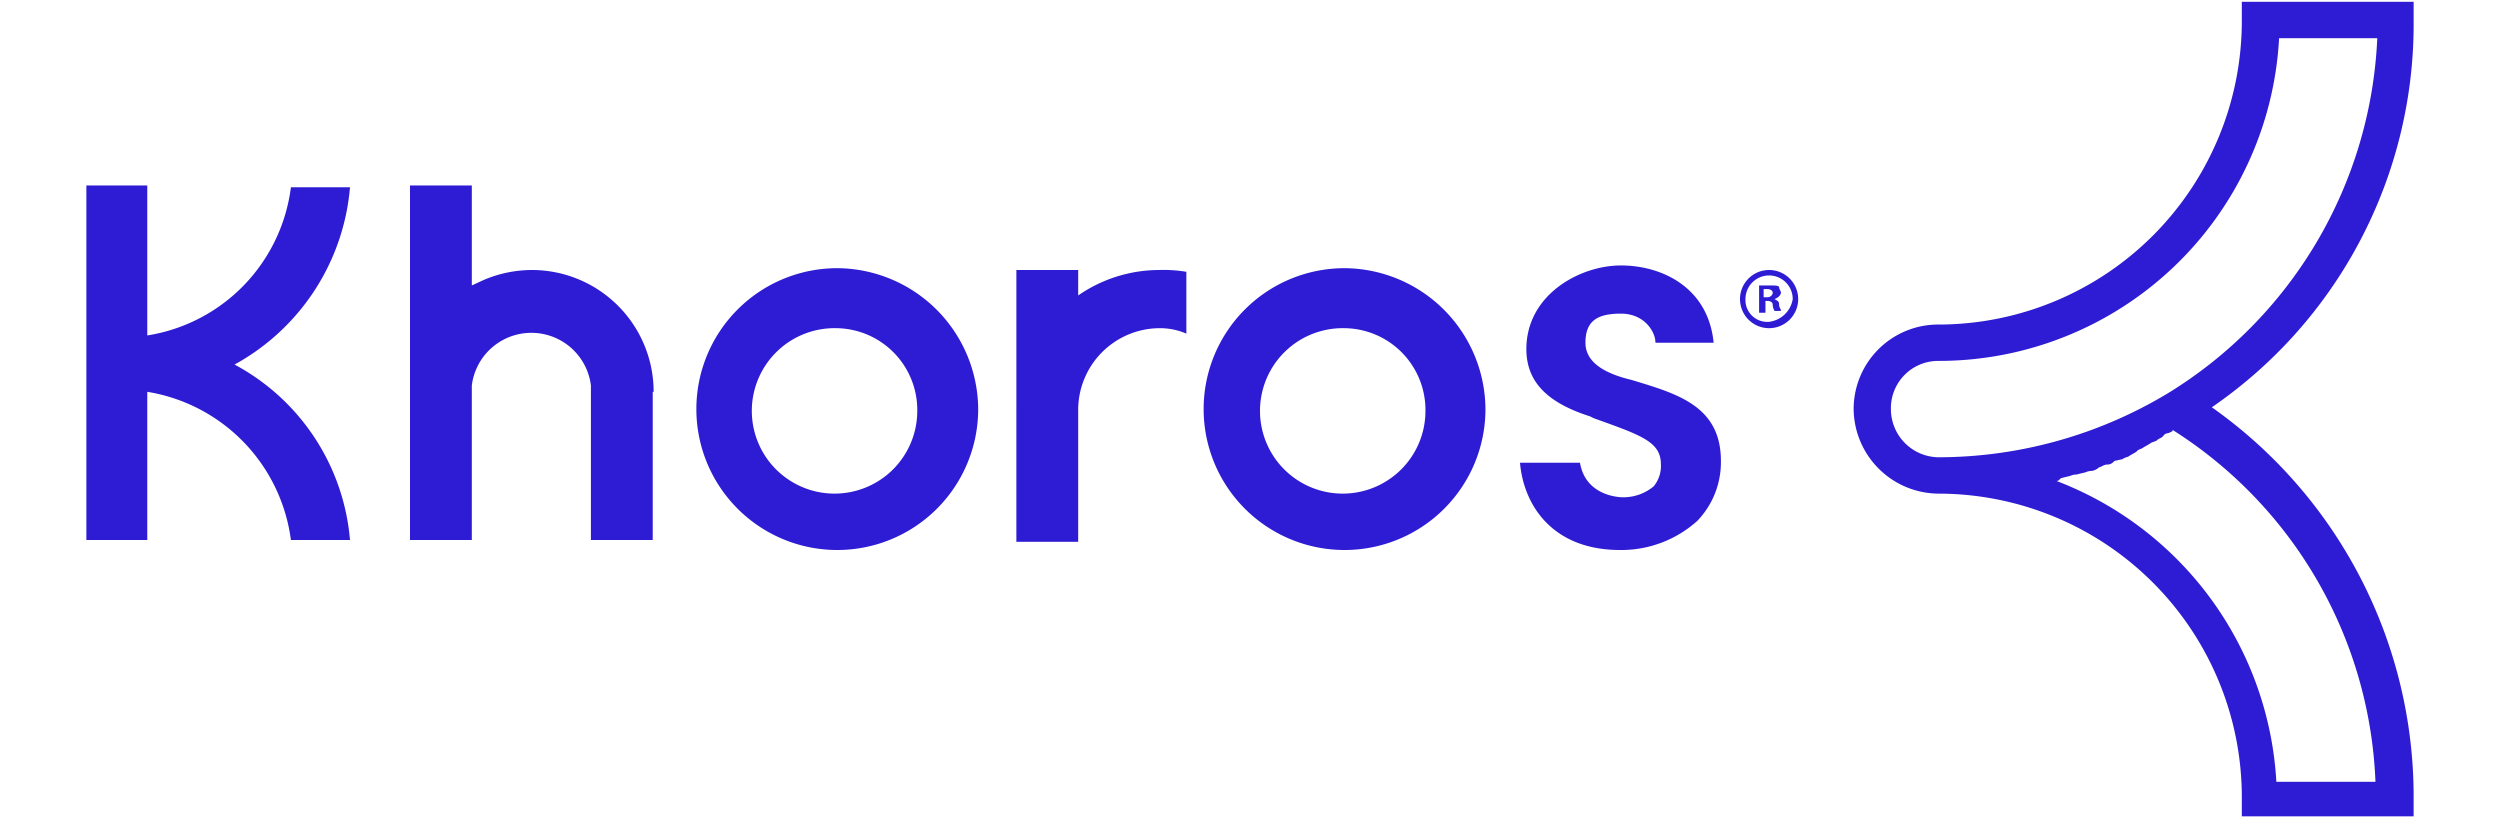 <?xml version="1.0" encoding="UTF-8"?> <svg xmlns="http://www.w3.org/2000/svg" xmlns:xlink="http://www.w3.org/1999/xlink" viewBox="0 0 275 90"><defs><style>.bd977b65-3917-459c-b867-29099653c668{fill:#fff;}.b6723287-5d5a-477d-95d3-3c4154e17b42{clip-path:url(#bcb9e2b2-c51a-47ed-89c8-51c95fd20e7f);}.a018a9be-55e1-4c4b-9c89-d1a619738cba{fill:#2e1cd4;}</style><clipPath id="bcb9e2b2-c51a-47ed-89c8-51c95fd20e7f"><rect class="bd977b65-3917-459c-b867-29099653c668" width="275" height="90"></rect></clipPath></defs><g id="b33e9c23-6c82-48a6-b6ee-45c697f4f01e" data-name="Layer 2"><g id="b19900b6-35ec-4e2e-8b4d-d3313cf5a8b2" data-name="Layer 1"><rect class="bd977b65-3917-459c-b867-29099653c668" width="275" height="90"></rect><g class="b6723287-5d5a-477d-95d3-3c4154e17b42"><path class="a018a9be-55e1-4c4b-9c89-d1a619738cba" d="M238.4,43.3a49,49,0,0,1-25.1,7A5.3,5.3,0,0,1,208,45a5.2,5.2,0,0,1,5.3-5.3A37.5,37.5,0,0,0,250.7,4.2h10.8a48.3,48.3,0,0,1-23.1,39.1M261.3,86H250.4a37.7,37.7,0,0,0-24.2-33.1c.2,0,.2,0,.5-.3l.8-.2c.2,0,.4-.2.9-.2l.8-.2c.2,0,.4-.2.9-.2a1.5,1.5,0,0,0,.8-.4c.2,0,.5-.3.9-.3s.6-.2.8-.4l.9-.2c.2-.2.6-.2.8-.4l.7-.4c.2-.3.6-.3.8-.5l.7-.4c.2-.2.6-.2.8-.4s.5-.2.7-.5.6-.2.8-.4a.2.2,0,0,0,.2-.2A48,48,0,0,1,261.3,86m4.2-83.7V.2H246.6V2.3a33.4,33.4,0,0,1-33.3,33.4,9.3,9.3,0,0,0-9.4,9.3,9.4,9.4,0,0,0,9.4,9.3,33.4,33.4,0,0,1,33.3,33.4v2.1h18.9V87.7a52.4,52.4,0,0,0-22.2-42.9A51.1,51.1,0,0,0,265.5,2.3"></path><path class="a018a9be-55e1-4c4b-9c89-d1a619738cba" d="M130.5,29.9a15.1,15.1,0,0,0-3-.2,15.7,15.7,0,0,0-8.9,2.8V29.7h-6.8V59.6h6.8V45.2a9,9,0,0,1,8.9-9.1,7.3,7.3,0,0,1,3,.6Zm17.4,6.2a9.1,9.1,0,1,0,8.9,9.1,9,9,0,0,0-8.9-9.1M163.4,45a15.5,15.5,0,1,1-15.5-15.5A15.6,15.6,0,0,1,163.4,45M92,36.1a9.1,9.1,0,1,0,8.9,9.1A9,9,0,0,0,92,36.1M107.6,45A15.5,15.5,0,1,1,92.1,29.5,15.6,15.6,0,0,1,107.6,45M25.8,40.1A24.6,24.6,0,0,0,38.5,20.6H32A18.9,18.9,0,0,1,16.2,36.9V20.4H9.5v39h6.7V43.1A19,19,0,0,1,32,59.4h6.5A24.2,24.2,0,0,0,25.8,40.1M178.2,60.5a12.5,12.5,0,0,0,8.5-3.2,9.3,9.3,0,0,0,2.6-6.6c0-6.1-4.9-7.4-9.8-8.9-2.5-.6-5.1-1.7-5.1-4.1s1.3-3.2,3.9-3.2,3.8,2,3.8,3.2h6.4c-.6-6.1-5.7-8.5-10.2-8.5s-10.4,3.2-10.4,9.2c0,3.6,2.3,5.9,7,7.4l.4.2c5.3,1.9,7.4,2.6,7.4,5.1a3.5,3.5,0,0,1-.8,2.4,5.2,5.2,0,0,1-3.4,1.2c-.5,0-4.1-.2-4.7-3.8h-6.6c.4,4.7,3.6,9.6,11,9.6M71.9,43.1A13.4,13.4,0,0,0,58.5,29.7a13.6,13.6,0,0,0-5.3,1.1l-1.3.6v-11H45.1v39h6.8v-17a6.6,6.6,0,0,1,13.1,0v17h6.8V43.1ZM195.2,32.9c.5-.2.7-.5.7-.7s-.2-.4-.2-.6-.5-.2-1.1-.2h-1.1v3h.7V33.1h.2c.4,0,.6.2.6.4a1.4,1.4,0,0,0,.2.7h.7c0-.3-.2-.3-.2-.7s-.2-.4-.5-.6Zm-.8-.2H194v-.9h.4c.4,0,.6.2.6.4S194.8,32.7,194.4,32.7Zm.2-3a3.2,3.2,0,1,0,3.2,3.2A3.2,3.2,0,0,0,194.6,29.7Zm0,5.7a2.4,2.4,0,0,1-2.6-2.5,2.6,2.6,0,1,1,5.2,0A3,3,0,0,1,194.6,35.4Z"></path></g></g></g></svg> 